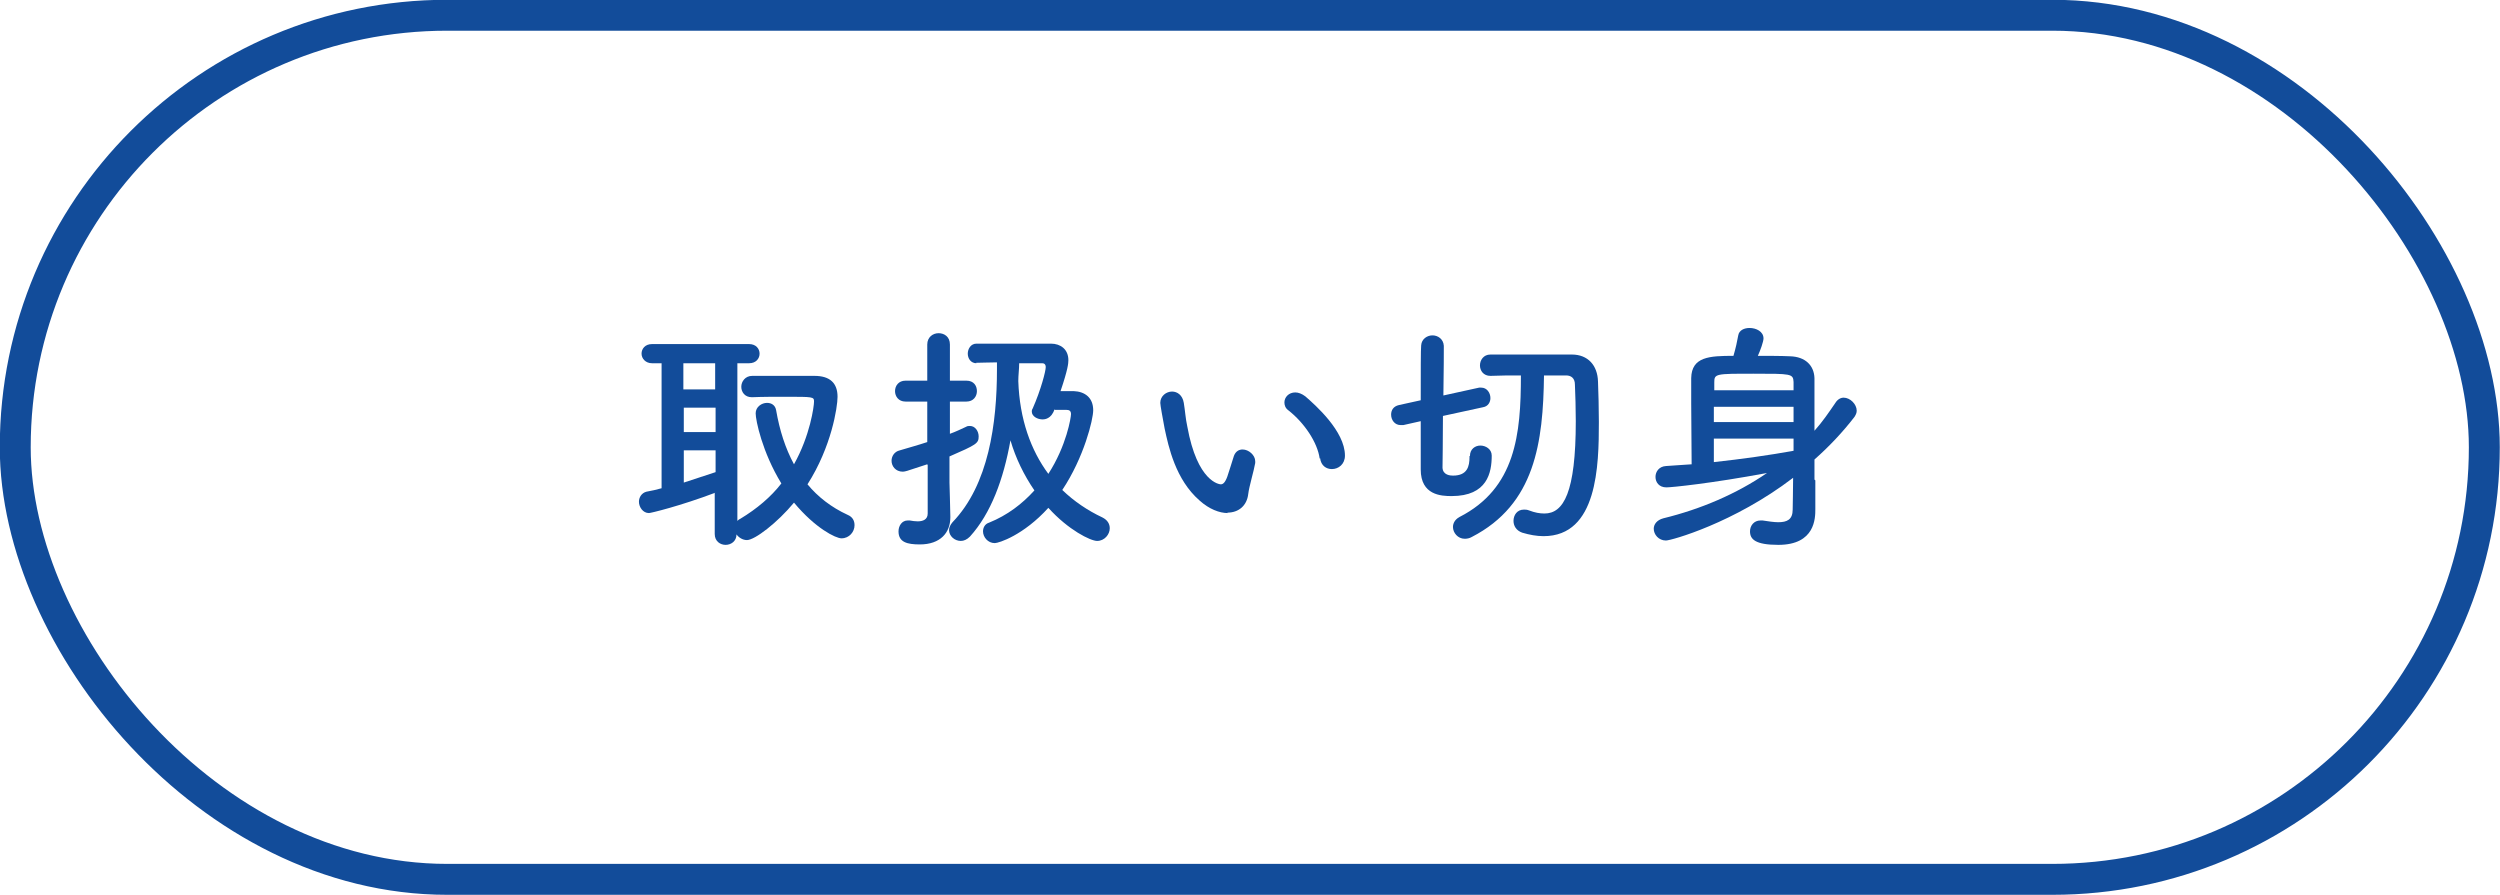 <?xml version="1.0" encoding="UTF-8"?><svg id="_レイヤー_2" xmlns="http://www.w3.org/2000/svg" viewBox="0 0 57.4 20.55"><defs><style>.cls-1{fill:#124c9a;}.cls-2{fill:none;stroke:#124c9a;stroke-miterlimit:10;stroke-width:.71px;}</style></defs><g id="_ガイド"><rect class="cls-2" x=".35" y=".35" width="56.69" height="19.84" rx="9.92" ry="9.92"/><g><path class="cls-1" d="M16.43,11.31c-.82,.31-1.49,.47-1.53,.47-.14,0-.23-.14-.23-.26,0-.1,.06-.2,.17-.23,.12-.02,.24-.05,.35-.08v-2.87h-.22c-.15,0-.24-.11-.24-.22s.08-.22,.24-.22h2.23c.16,0,.24,.11,.24,.22s-.08,.22-.24,.22h-.27v3.62s.04-.04,.07-.05c.38-.23,.7-.5,.94-.81-.44-.72-.59-1.45-.59-1.61,0-.15,.14-.24,.26-.24,.1,0,.19,.05,.21,.17,.08,.46,.21,.87,.41,1.24,.37-.66,.46-1.33,.46-1.44s-.02-.11-.65-.11c-.26,0-.54,0-.77,.01h-.01c-.16,0-.24-.12-.24-.24s.09-.25,.25-.25c.2,0,.42,0,.64,0,.3,0,.59,0,.79,0,.36,0,.53,.17,.53,.48,0,.24-.14,1.15-.69,2.01,.24,.29,.55,.53,.92,.7,.12,.05,.16,.14,.16,.24,0,.15-.12,.3-.3,.3-.13,0-.6-.23-1.09-.82-.38,.46-.9,.86-1.08,.86-.1,0-.19-.06-.24-.13,0,.16-.13,.24-.25,.24s-.25-.08-.25-.25v-.94Zm0-2.97h-.74v.6h.73v-.6Zm0,1.02h-.73v.56h.73v-.56Zm0,.98h-.73v.74c.25-.08,.49-.16,.73-.24v-.5Z"/><path class="cls-1" d="M21.29,10.66c-.16,.05-.31,.1-.46,.15-.04,.01-.07,.02-.1,.02-.17,0-.26-.13-.26-.25,0-.1,.06-.21,.19-.24,.2-.06,.42-.12,.63-.19v-.93h-.5c-.16,0-.24-.12-.24-.24s.08-.24,.24-.24h.5v-.83c0-.17,.13-.26,.26-.26s.26,.08,.26,.26v.83h.38c.17,0,.24,.12,.24,.24s-.08,.24-.24,.24h-.38v.74c.14-.05,.26-.11,.37-.16,.03-.02,.06-.02,.09-.02,.12,0,.2,.12,.2,.24,0,.16-.05,.19-.67,.46v.6c0,.09,.02,.59,.02,.78v.02c0,.35-.23,.62-.7,.62-.29,0-.49-.05-.49-.3,0-.13,.08-.25,.21-.25,.02,0,.03,0,.05,0,.05,.01,.12,.02,.18,.02,.12,0,.23-.04,.23-.18v-1.11Zm1.13-2.32c-.13,0-.2-.11-.2-.22s.07-.23,.2-.23c.31,0,.83,0,1.26,0h.45c.22,0,.4,.13,.4,.38,0,.07-.01,.21-.18,.71,.12,0,.23,0,.3,0,.26,.01,.45,.15,.45,.44,0,.21-.21,1.08-.71,1.83,.27,.26,.58,.47,.92,.63,.12,.06,.17,.15,.17,.25,0,.14-.12,.29-.29,.29-.15,0-.66-.25-1.12-.76-.57,.63-1.14,.81-1.23,.81-.16,0-.27-.14-.27-.27,0-.08,.04-.17,.14-.2,.42-.17,.76-.43,1.04-.74-.24-.35-.43-.74-.55-1.15-.16,.9-.45,1.68-.93,2.21-.07,.07-.14,.1-.21,.1-.14,0-.27-.11-.27-.25,0-.06,.03-.12,.08-.18,.83-.86,1.02-2.27,1.02-3.51v-.16c-.18,0-.36,.01-.48,.01h0Zm1.79,1.06c-.07,.22-.23,.23-.27,.23-.12,0-.25-.07-.25-.18,0-.02,0-.04,.02-.07,.19-.43,.3-.86,.3-.95,0-.07-.04-.09-.08-.09-.13,0-.32,0-.53,0,0,.14-.02,.27-.02,.41,.03,.88,.29,1.59,.69,2.13,.42-.65,.52-1.3,.52-1.37,0-.07-.03-.1-.11-.1h-.26Z"/><path class="cls-1" d="M28.19,11.78c-.19,0-.43-.09-.65-.29-.55-.48-.71-1.23-.8-1.65-.04-.21-.1-.54-.1-.59,0-.16,.14-.26,.27-.26,.12,0,.24,.08,.27,.26,.03,.18,.04,.36,.08,.54,.23,1.28,.74,1.33,.77,1.33,.05,0,.1-.04,.15-.18s.09-.29,.15-.47c.04-.11,.12-.15,.2-.15,.14,0,.29,.13,.29,.27,0,.02,0,.03,0,.04-.03,.18-.14,.54-.16,.71-.03,.27-.22,.43-.48,.43Zm2.11-1.25c-.05-.37-.35-.82-.72-1.11-.07-.05-.09-.12-.09-.18,0-.12,.1-.23,.25-.23,.07,0,.15,.03,.23,.09,.23,.2,.91,.8,.91,1.36,0,.2-.15,.31-.3,.31-.13,0-.25-.08-.27-.25Z"/><path class="cls-1" d="M33.75,10.47c0-.16,.12-.24,.24-.24s.26,.08,.26,.23c0,.39-.1,.93-.92,.93-.24,0-.71-.02-.71-.61,0-.08,0-.57,0-1.11l-.4,.09s-.04,0-.06,0c-.14,0-.22-.12-.22-.24,0-.1,.05-.19,.18-.22l.5-.11c0-.62,0-1.19,.01-1.26,.01-.15,.14-.23,.26-.23s.25,.08,.26,.24c0,.09,0,.59-.01,1.14l.82-.18s.03,0,.05,0c.13,0,.21,.12,.21,.24,0,.09-.05,.19-.17,.21l-.92,.2c0,.58-.01,1.1-.01,1.19,.01,.17,.18,.18,.24,.18,.33,0,.38-.21,.38-.43v-.02h0Zm1.7-1.85c-.02,1.53-.2,2.96-1.66,3.71-.05,.03-.11,.04-.16,.04-.16,0-.27-.14-.27-.27,0-.08,.04-.17,.15-.23,1.29-.66,1.41-1.9,1.41-3.25-.25,0-.49,0-.7,.01h0c-.16,0-.24-.12-.24-.24s.08-.25,.24-.25c.23,0,.51,0,.78,0,.38,0,.78,0,1.09,0,.37,0,.59,.25,.6,.62,.01,.28,.02,.6,.02,.93,0,1-.03,2.62-1.27,2.62-.16,0-.32-.03-.49-.08-.14-.05-.2-.16-.2-.27,0-.13,.08-.26,.24-.26,.03,0,.07,0,.12,.02,.13,.05,.24,.07,.35,.07,.44,0,.72-.48,.72-2.12,0-.3-.01-.59-.02-.84,0-.15-.09-.21-.2-.21h-.48Z"/><path class="cls-1" d="M41.68,11.03c0,.16,0,.46,0,.66s0,.82-.85,.82c-.53,0-.65-.13-.65-.31,0-.13,.09-.25,.24-.25,.02,0,.03,0,.05,0,.13,.02,.26,.04,.36,.04,.2,0,.33-.06,.33-.29,0-.14,.01-.41,.01-.73-1.36,1.04-2.8,1.44-2.92,1.44-.17,0-.28-.14-.28-.27,0-.1,.07-.2,.22-.24,.86-.21,1.68-.56,2.38-1.04-1.29,.24-2.19,.33-2.31,.33-.17,0-.25-.12-.25-.24s.08-.24,.24-.25c.19-.01,.39-.03,.59-.04,0-.43-.01-.94-.01-1.4,0-.21,0-.4,0-.58,.01-.49,.42-.51,.97-.51,.05-.17,.09-.35,.11-.47,.02-.12,.14-.17,.26-.17,.15,0,.32,.08,.32,.24,0,.07-.07,.27-.13,.4,.26,0,.53,0,.74,.01,.35,.01,.55,.21,.56,.5v1.21c.18-.2,.33-.42,.48-.64,.05-.08,.12-.12,.19-.12,.15,0,.3,.15,.3,.3,0,.05-.02,.09-.05,.14-.27,.35-.58,.68-.92,.98v.46Zm-.5-2.07c0-.07,0-.14,0-.19-.01-.19-.05-.19-.92-.19s-.9,0-.9,.2c0,.06,0,.12,0,.18h1.83Zm0,.38h-1.83v.35h1.83v-.35Zm0,.73h-1.83c0,.19,0,.37,0,.54,.64-.07,1.28-.16,1.83-.26v-.28Z"/></g></g></svg>